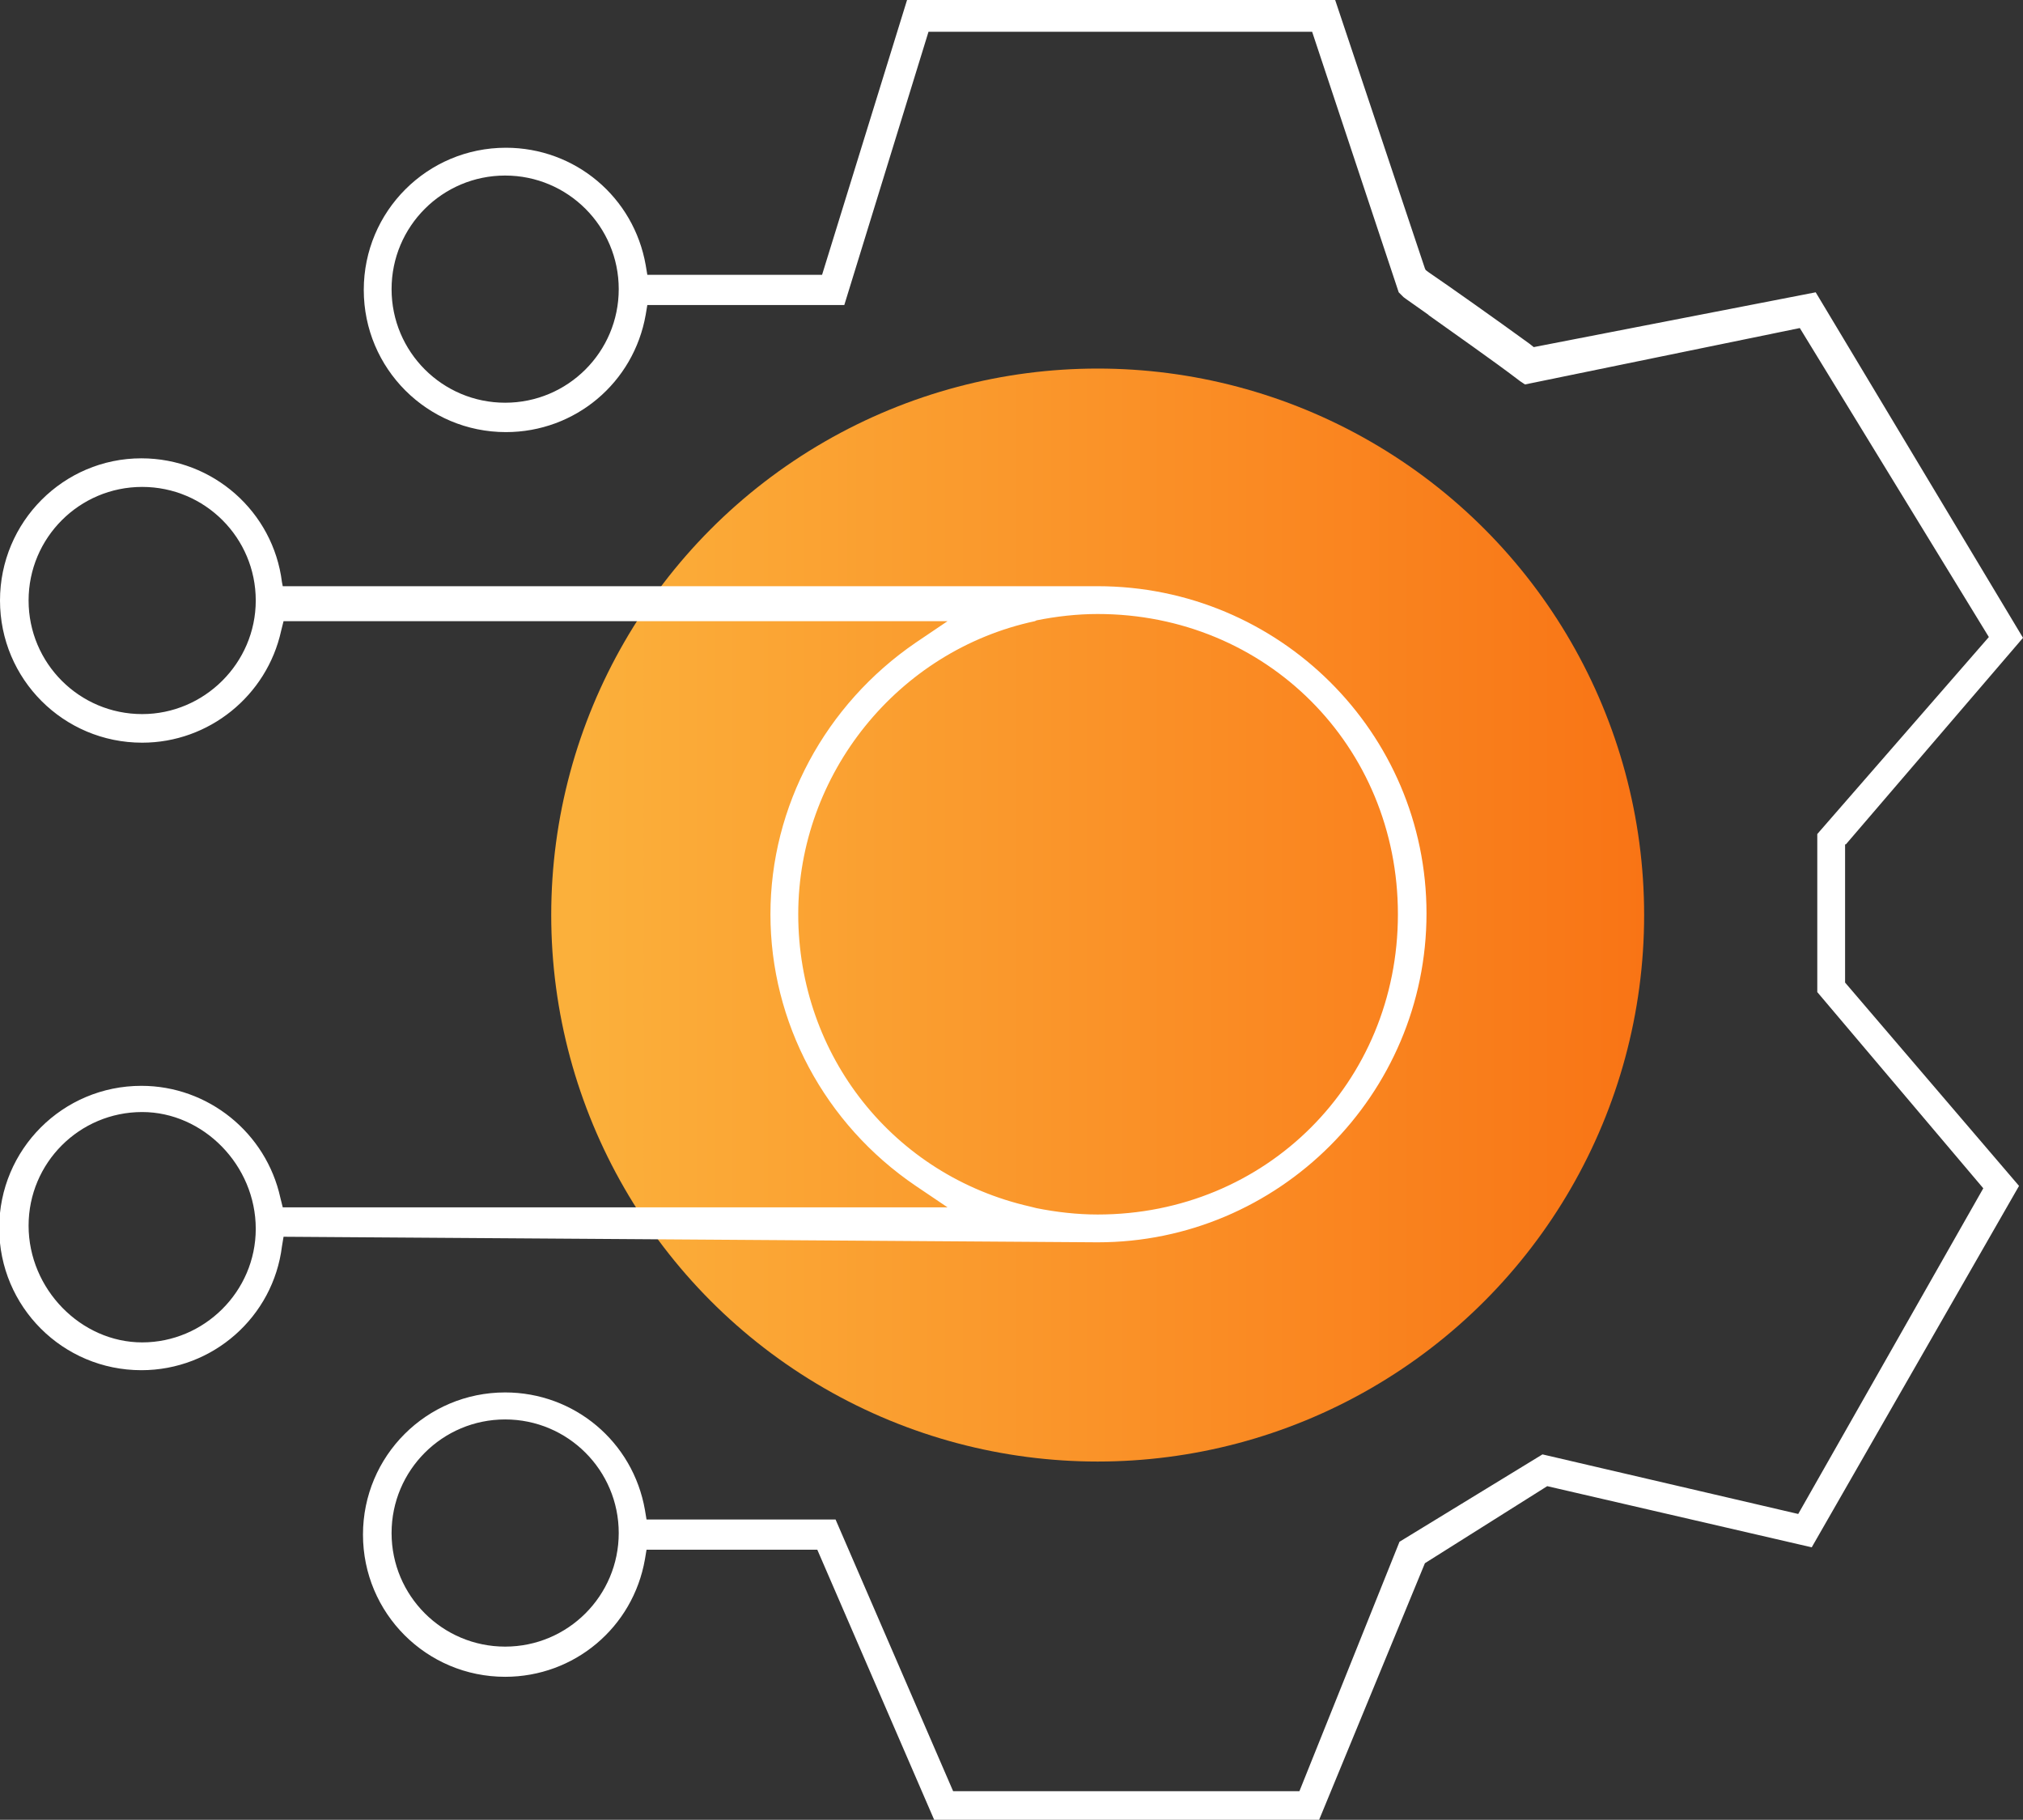<?xml version="1.0" encoding="UTF-8"?>
<svg xmlns="http://www.w3.org/2000/svg" xmlns:xlink="http://www.w3.org/1999/xlink" version="1.1" id="Layer_1" x="0px" y="0px" viewBox="0 0 254.7 229.1" style="enable-background:new 0 0 254.7 229.1;" xml:space="preserve">
<rect x="0" y="0" width="254.7" height="229.1" fill="#333333" stroke="none"/>
<style type="text/css">
	.st0{fill:url(#SVGID_1_);}
	.st1{fill:#FFFFFF;}
</style>
<linearGradient id="SVGID_1_" gradientUnits="userSpaceOnUse" x1="69.387" y1="115.15" x2="207.079" y2="115.15">
	<stop offset="2.793305e-02" style="stop-color:#FBB03B"></stop>
	<stop offset="1" style="stop-color:#F97415"></stop>
</linearGradient>
<circle class="st0" cx="138.2" cy="115.2" r="68.8"></circle>
<g>
	<path class="st1" d="M232.4,106.3l22.3-26l-26.1-43.5l-35.5,6.9l-0.5-0.4c-4.4-3.2-10.2-7.3-12.7-9l-0.4-0.3l-0.1-0.2L168.1,0   h-53.9l-10.7,34.6h-22l-0.2-1.2c-1.5-8.6-8.9-14.8-17.6-14.8c-9.9,0-17.9,8-17.9,17.9s8,17.9,17.9,17.9c8.7,0,16.1-6.2,17.6-14.8   l0.2-1.2h24.8L116.9,4h48.3l10.9,32.8l0.6,0.6c0.1,0.1,1.7,1.2,3.1,2.2l0.1,0.1c3.2,2.3,8.1,5.7,11.5,8.3l0.6,0.4l34.6-7.1   l23.8,38.9L228.8,105v19.9l20.9,24.7l-23.3,41l-32.2-7.5l-18,11l-12.6,31.4h-43.6l-14.8-34.2H81.4l-0.2-1.2   c-1.5-8.6-8.9-14.8-17.6-14.8c-9.9,0-17.9,8-17.9,17.9c0,9.9,8,17.9,17.9,17.9c8.7,0,16.1-6.2,17.6-14.8l0.2-1.2h21.5l14.8,34.2   h48.3l13.4-32.5l15.4-9.7l33.3,7.7l26.1-45.5l-21.9-25.6V106.3z M63.6,50.7c-7.9,0-14.3-6.4-14.3-14.3s6.4-14.3,14.3-14.3   s14.3,6.4,14.3,14.3S71.5,50.7,63.6,50.7z M63.6,207.3c-7.9,0-14.3-6.4-14.3-14.3c0-7.9,6.4-14.3,14.3-14.3s14.3,6.4,14.3,14.3   C77.9,200.9,71.5,207.3,63.6,207.3z"></path>
	<path class="st1" d="M138.2,73.8c-0.1,0-85.7,0-102.6,0l-0.1-0.5c-1.1-8.9-8.7-15.6-17.7-15.6C8,57.7,0,65.7,0,75.6   s8,17.9,17.9,17.9c8.4,0,15.7-5.9,17.5-14.1l0.3-1.2h83.6l-4,2.7c-11.4,7.8-18.3,20.6-18.3,34.2c0,13.6,6.8,26.4,18.3,34.2l4,2.7   H35.6l-0.3-1.2c-1.8-8.2-9.1-14.1-17.5-14.1c-9.9,0-17.9,8-17.9,17.9s8,17.9,17.9,17.9c9,0,16.6-6.7,17.7-15.6l0.2-1.2l102.5,0.7   c22.8,0,41.4-18.6,41.4-41.4S161,73.8,138.2,73.8z M17.9,89.9c-7.9,0-14.3-6.4-14.3-14.3S10,61.3,17.9,61.3   c7.9,0,14.3,6.4,14.3,14.3S25.7,89.9,17.9,89.9z M17.9,169c-7.7,0-14.3-6.7-14.3-14.7c0-7.9,6.4-14.3,14.3-14.3   c7.7,0,14.3,6.7,14.3,14.7C32.2,162.6,25.7,169,17.9,169z M138.2,152.9c-2.6,0-5.2-0.3-7.7-0.8l-0.8-0.2   c-17.2-3.9-29.2-19-29.2-36.8c0-17.6,12.5-33.2,29.8-36.9l0.2-0.1c2.5-0.5,5.1-0.8,7.7-0.8c21.2,0,37.8,16.6,37.8,37.8   S159.4,152.9,138.2,152.9z"></path>
</g>
</svg>
